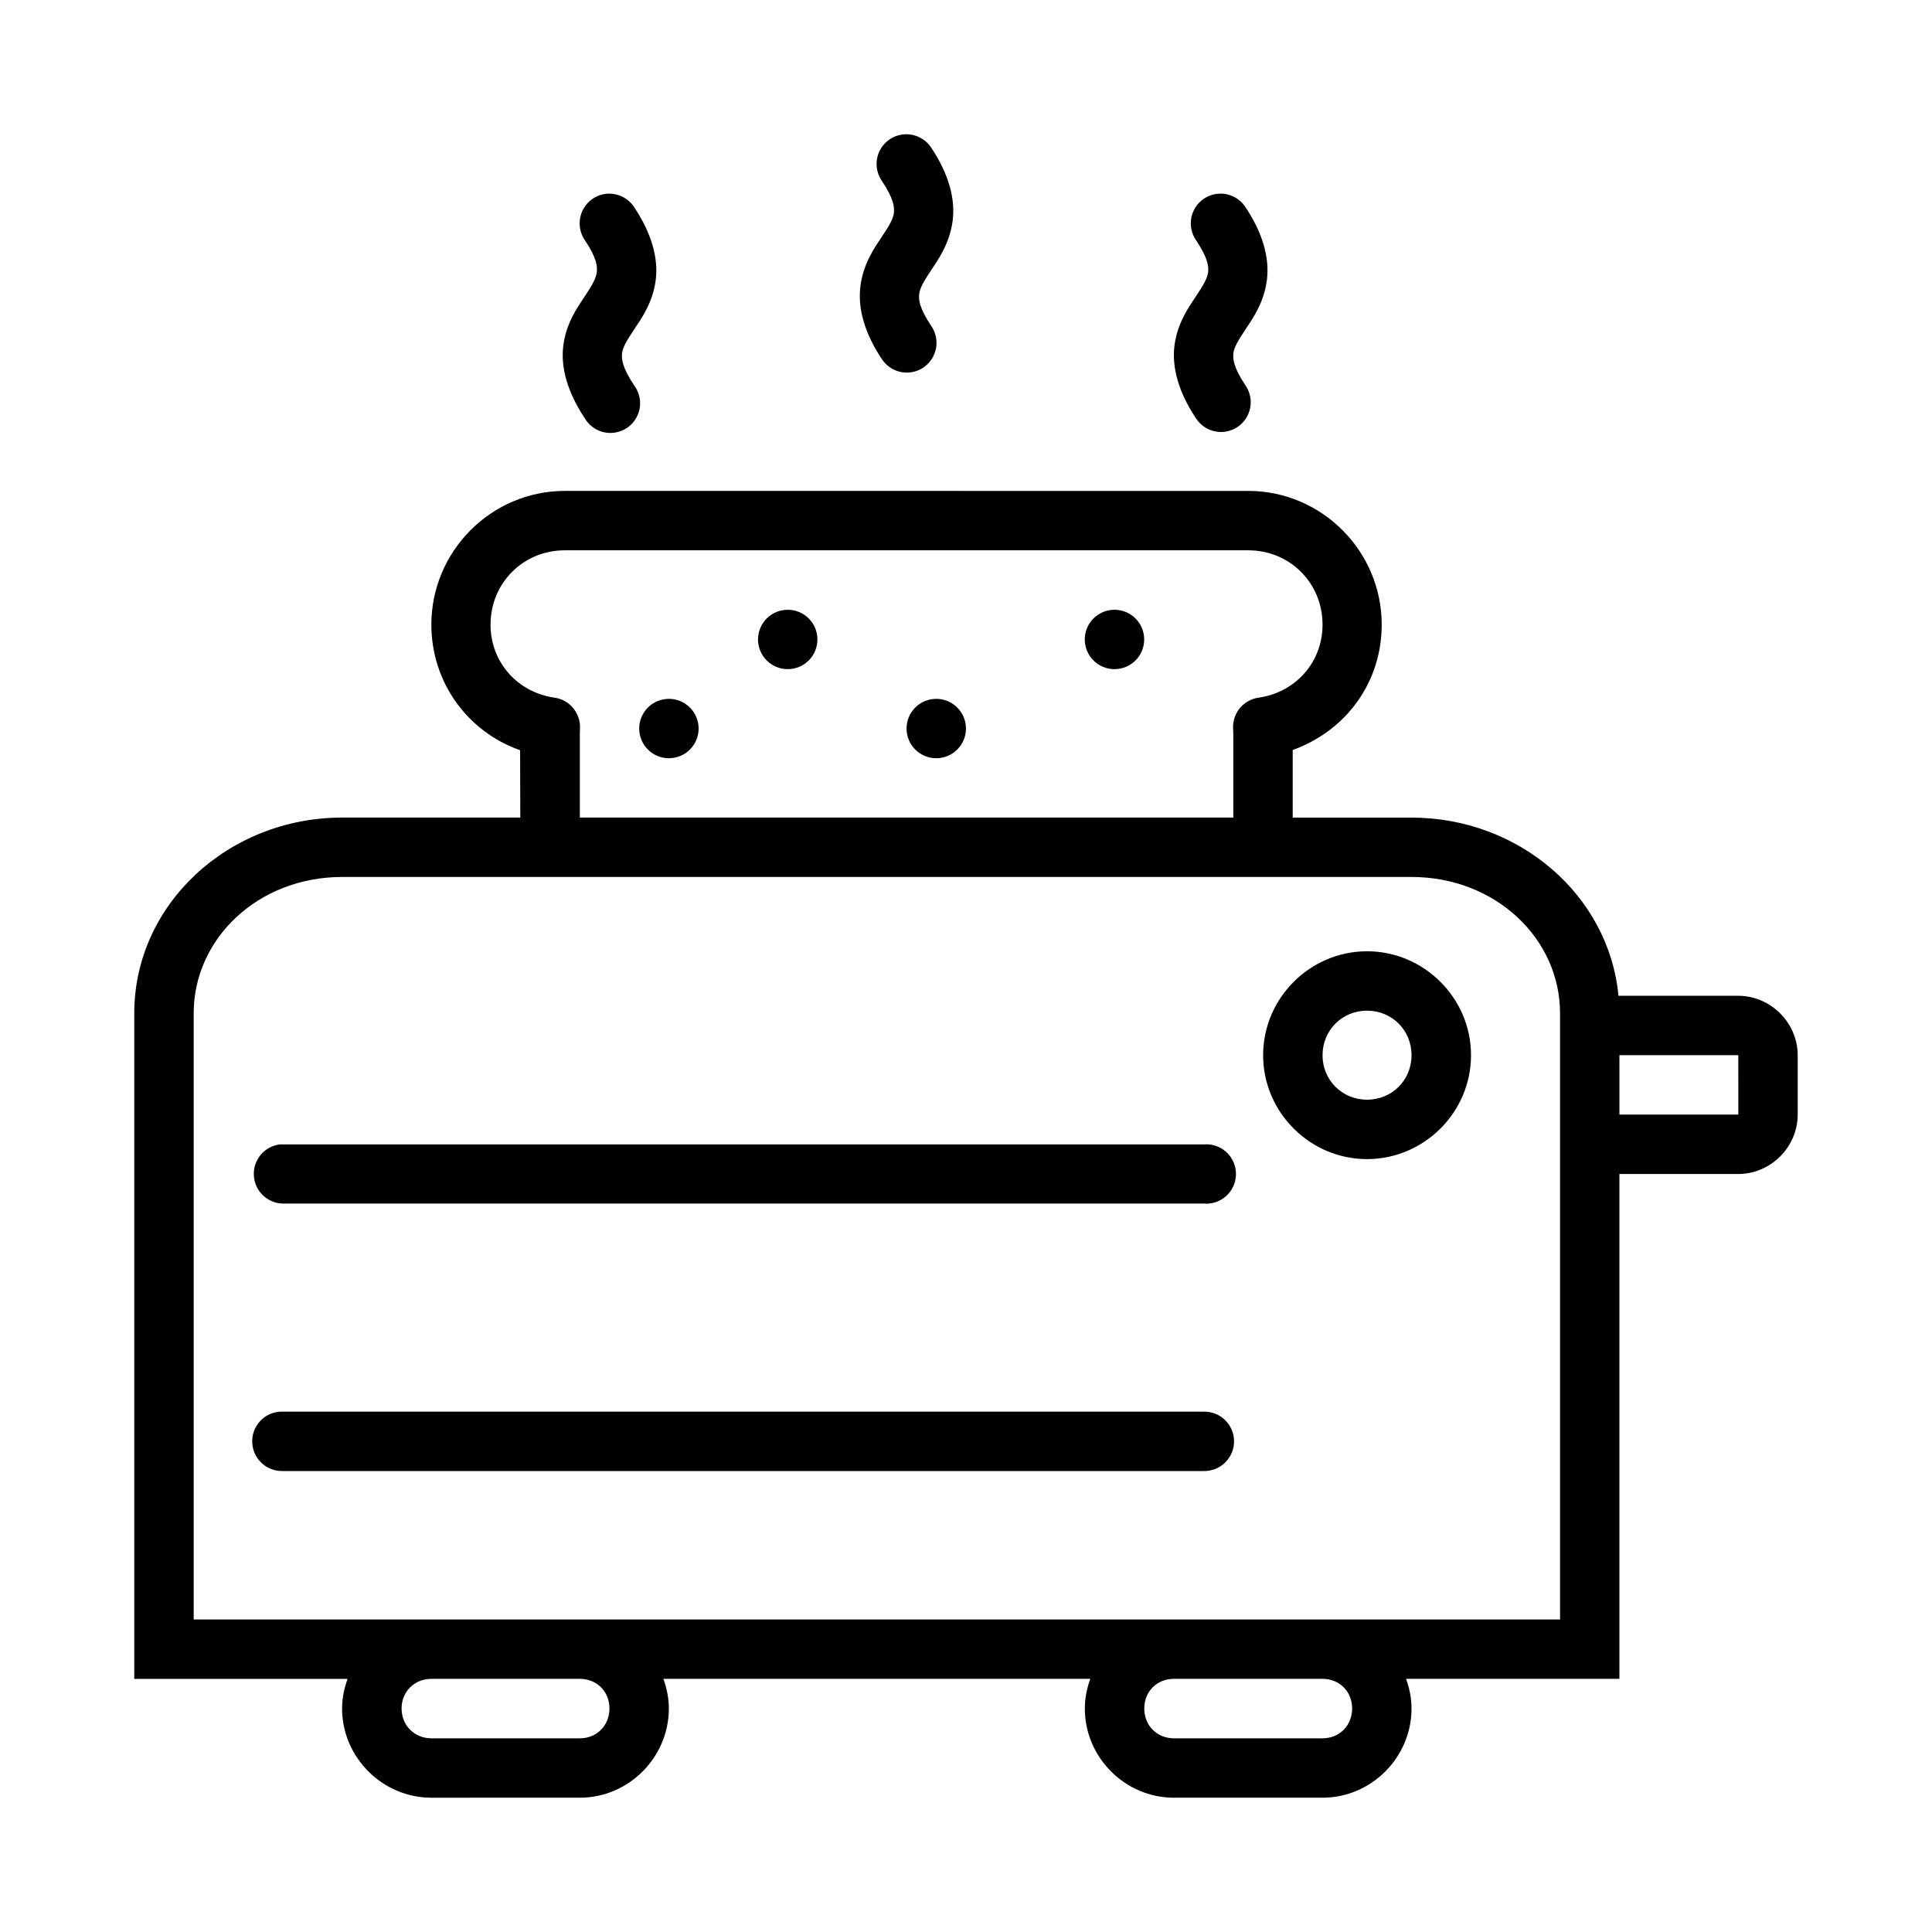 <?xml version="1.0" encoding="UTF-8"?>
<!-- Uploaded to: SVG Repo, www.svgrepo.com, Generator: SVG Repo Mixer Tools -->
<svg fill="#000000" width="800px" height="800px" version="1.1" viewBox="144 144 512 512" xmlns="http://www.w3.org/2000/svg">
 <path d="m384.18 179.58c-2.918 0-5.602 1.613-6.965 4.195-1.363 2.582-1.188 5.707 0.461 8.117 3.266 4.894 3.402 7.144 3.199 8.652-0.199 1.512-1.23 3.277-3.199 6.227-1.969 2.953-4.859 7.074-5.641 12.941-0.785 5.871 1.035 12.504 5.641 19.414 1.145 1.773 2.949 3.016 5.012 3.449 2.066 0.434 4.219 0.02 5.977-1.148 1.758-1.164 2.973-2.988 3.379-5.059 0.402-2.07-0.043-4.215-1.234-5.957-3.266-4.894-3.398-7.098-3.199-8.605 0.203-1.512 1.23-3.32 3.199-6.273 1.969-2.949 4.859-7.09 5.641-12.957 0.785-5.871-1.035-12.488-5.641-19.398-1.453-2.25-3.949-3.602-6.629-3.598zm-78.738 15.738c-2.91 0.016-5.578 1.641-6.93 4.219-1.352 2.578-1.172 5.691 0.473 8.094 3.266 4.898 3.352 7.102 3.152 8.609-0.199 1.508-1.184 3.32-3.152 6.273-1.969 2.949-4.906 7.086-5.688 12.957-0.785 5.867 1.078 12.488 5.688 19.398 1.102 1.859 2.918 3.188 5.023 3.672 2.109 0.48 4.32 0.074 6.121-1.125 1.801-1.199 3.027-3.082 3.394-5.215 0.367-2.129-0.16-4.316-1.453-6.047-3.266-4.894-3.402-7.144-3.199-8.656 0.203-1.508 1.23-3.258 3.199-6.211 1.969-2.949 4.906-7.086 5.688-12.957 0.785-5.867-1.082-12.504-5.688-19.414-1.453-2.246-3.949-3.602-6.629-3.598zm161.96 0h0.004c-2.914 0.016-5.578 1.641-6.934 4.219-1.352 2.578-1.168 5.691 0.477 8.094 3.266 4.894 3.398 7.098 3.199 8.609-0.203 1.508-1.23 3.32-3.199 6.273s-4.906 7.09-5.688 12.957c-0.781 5.871 1.082 12.488 5.688 19.398 1.141 1.773 2.945 3.016 5.012 3.445 2.062 0.434 4.215 0.02 5.973-1.148 1.758-1.164 2.973-2.988 3.375-5.059 0.406-2.07-0.039-4.215-1.23-5.953-3.266-4.894-3.398-7.144-3.199-8.656 0.203-1.508 1.23-3.258 3.199-6.211 1.969-2.953 4.859-7.09 5.644-12.957 0.781-5.871-1.035-12.504-5.644-19.414-1.461-2.262-3.981-3.617-6.672-3.598zm-173.71 78.777c-19.488 0-35.379 15.961-35.379 35.445 0 14.992 9.297 28.25 23.523 33.277l0.047 17.848-47.23 0.004c-30.102 0-55.074 22.984-55.074 51.879v176.37h56.535c-0.891 2.469-1.461 5.098-1.461 7.856 0 12.945 10.715 23.641 23.664 23.641l39.348-0.004c12.949 0 23.586-10.695 23.586-23.641 0-2.758-0.559-5.387-1.445-7.856h113.13c-0.887 2.469-1.445 5.098-1.445 7.856 0 12.945 10.637 23.641 23.586 23.641h39.406c12.949 0 23.586-10.695 23.586-23.641 0-2.758-0.559-5.387-1.445-7.856h56.535v-133.79h31.504c8.586 0 15.746-7.156 15.746-15.738v-15.738c0-8.582-7.16-15.754-15.746-15.754h-31.504c-0.082 0-0.16 0.027-0.246 0.031-2.5-26.68-26.371-47.25-54.844-47.25h-31.488v-17.914c14.457-5.238 23.586-18.227 23.586-33.219 0-19.484-15.891-35.445-35.379-35.445zm0 15.738 181.1 0.004c11.039 0 19.695 8.668 19.695 19.707 0 10.059-7.285 17.977-16.914 19.336-3.957 0.543-6.879 3.969-6.797 7.961 0.043 1.801 0.062 1.871 0.062 0.23l0.004 23.598h-173.18v-23.598c0 1.613 0.016 1.574 0.047-0.23 0.078-3.992-2.84-7.418-6.797-7.961-9.629-1.363-16.914-9.277-16.914-19.336 0-11.035 8.656-19.707 19.695-19.707zm59.062 15.762c-2.09 0-4.09 0.828-5.566 2.305-1.477 1.473-2.309 3.477-2.309 5.562 0 2.09 0.832 4.09 2.309 5.566 1.477 1.477 3.477 2.305 5.566 2.305 2.086 0 4.09-0.828 5.566-2.305 1.477-1.477 2.305-3.477 2.305-5.566 0-4.344-3.523-7.867-7.871-7.867zm86.594 0c-2.086 0-4.09 0.828-5.566 2.305-1.477 1.473-2.305 3.477-2.305 5.562 0 2.09 0.828 4.09 2.305 5.566 1.477 1.477 3.481 2.305 5.566 2.305 4.348 0 7.875-3.523 7.875-7.871 0-4.344-3.527-7.867-7.875-7.867zm-118.08 23.609c-2.09 0-4.094 0.828-5.566 2.305-1.477 1.477-2.309 3.477-2.309 5.562 0 2.09 0.832 4.09 2.309 5.566 1.473 1.477 3.477 2.305 5.566 2.305 4.348 0 7.871-3.523 7.871-7.871 0-2.086-0.828-4.086-2.305-5.562-1.477-1.477-3.481-2.305-5.566-2.305zm70.852 0h-0.004c-2.086 0-4.09 0.828-5.566 2.305-1.477 1.477-2.305 3.477-2.305 5.562 0 2.09 0.828 4.09 2.305 5.566 1.477 1.477 3.481 2.305 5.566 2.305 2.09 0 4.09-0.828 5.566-2.305 1.477-1.477 2.309-3.477 2.309-5.566 0-2.086-0.832-4.086-2.309-5.562-1.477-1.477-3.477-2.305-5.566-2.305zm-157.46 47.203h283.42c22.234 0 39.348 16.32 39.348 36.137v160.63h-362.1v-160.63c0-19.82 17.098-36.137 39.332-36.137zm271.62 19.691c-15.125 0-27.539 12.426-27.539 27.547 0 15.121 12.414 27.531 27.539 27.531s27.555-12.41 27.555-27.531c0-15.121-12.43-27.547-27.555-27.547zm0 15.738c6.613 0 11.793 5.191 11.793 11.805s-5.18 11.789-11.793 11.789-11.793-5.176-11.793-11.789 5.18-11.805 11.793-11.805zm66.883 11.805h31.504l0.004 15.742h-31.504zm-109.3 23.609v0.004c-0.289-0.008-0.582 0.004-0.875 0.031h-244.07c-0.254-0.016-0.504-0.016-0.754 0-4.086 0.504-7.094 4.074-6.894 8.188 0.199 4.109 3.531 7.375 7.648 7.488h244.07-0.004c2.125 0.188 4.231-0.496 5.844-1.891 1.609-1.395 2.586-3.383 2.707-5.512 0.117-2.125-0.633-4.211-2.078-5.777-1.445-1.566-3.465-2.477-5.594-2.527zm-245.7 70.848 0.004 0.004c-4.273 0.301-7.527 3.957-7.32 8.238 0.203 4.277 3.789 7.609 8.074 7.5h244.07-0.004c2.117 0.047 4.168-0.762 5.68-2.242 1.516-1.48 2.371-3.508 2.371-5.629 0-2.117-0.855-4.144-2.371-5.625-1.512-1.484-3.562-2.289-5.68-2.242h-244.07c-0.254-0.012-0.504-0.012-0.754 0zm40.16 70.816h39.348c4.496 0 7.84 3.359 7.84 7.856 0 4.496-3.344 7.902-7.84 7.902h-39.344c-4.496 0-7.902-3.406-7.902-7.902 0-4.496 3.406-7.856 7.902-7.856zm196.76 0h39.406c4.496 0 7.84 3.359 7.84 7.856 0 4.496-3.344 7.902-7.84 7.902h-39.406c-4.496 0-7.84-3.406-7.84-7.902 0-4.496 3.344-7.856 7.84-7.856z"/>
</svg>